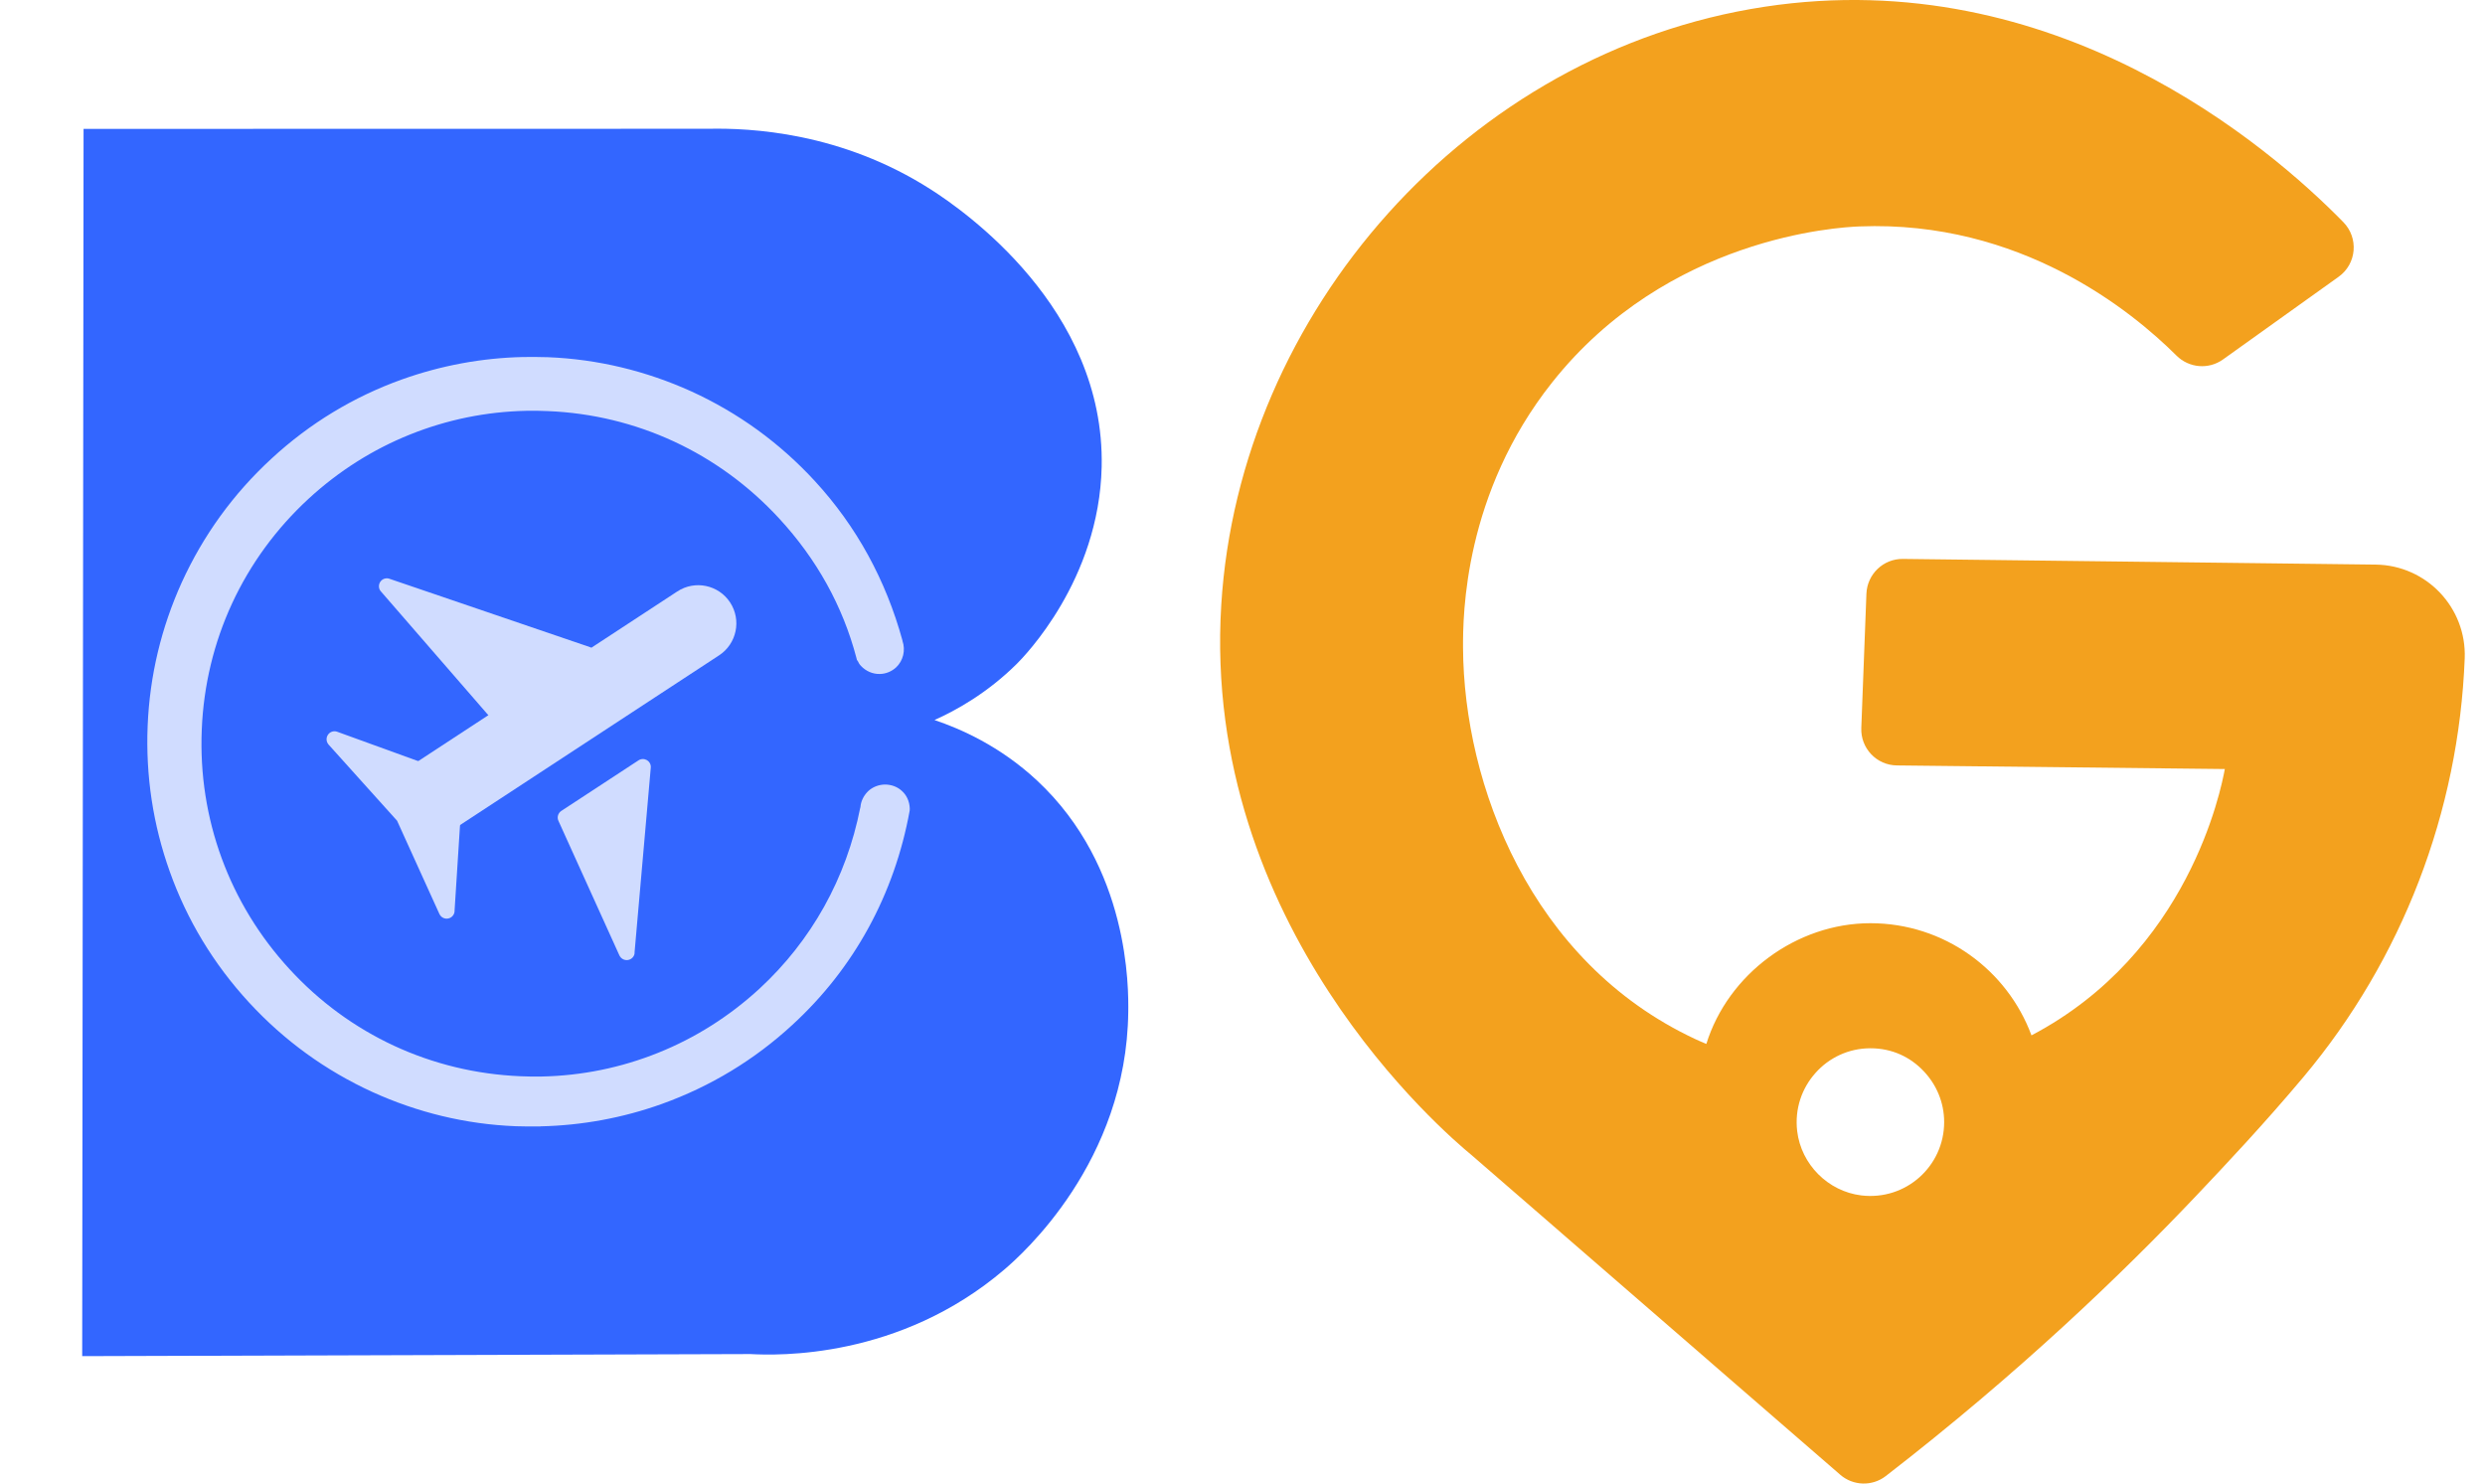 <svg width="67" height="40" viewBox="0 0 67 40" fill="none" xmlns="http://www.w3.org/2000/svg">
<path d="M64.053 15.223L51.307 15.07C50.779 15.063 50.344 15.479 50.322 16.007L50.184 19.628C50.162 20.175 50.597 20.633 51.144 20.638L59.985 20.735C59.885 21.285 59.008 25.692 54.772 27.916C54.118 26.15 52.421 24.892 50.429 24.892C48.438 24.892 46.592 26.262 46.006 28.147C45.87 28.091 45.768 28.045 45.702 28.014C41.255 25.935 39.466 21.144 39.446 17.47C39.441 16.574 39.473 13.303 41.851 10.308C44.961 6.39 49.559 6.127 50.135 6.105C54.475 5.935 57.473 8.383 58.682 9.588C59.02 9.923 59.547 9.97 59.936 9.692L63.053 7.463C63.54 7.115 63.6 6.417 63.18 5.989C61.174 3.94 55.411 -1.008 47.577 0.182C39.563 1.401 33.411 8.434 32.927 16.314C32.397 24.965 38.948 30.544 39.675 31.143C42.989 34.017 46.301 36.888 49.615 39.762C49.962 40.064 50.478 40.081 50.843 39.799C54.444 37.013 57.218 34.345 59.221 32.233C59.983 31.43 61.04 30.308 62.108 29.036C64.768 25.862 66.292 21.891 66.453 17.752C66.506 16.384 65.422 15.241 64.053 15.223ZM50.181 32.231C49.286 32.121 48.562 31.394 48.455 30.498C48.384 29.892 48.584 29.337 48.949 28.929C49.311 28.52 49.841 28.264 50.429 28.264C51.018 28.264 51.511 28.503 51.871 28.887C52.209 29.245 52.418 29.724 52.418 30.255C52.418 31.438 51.39 32.377 50.181 32.231Z" fill="#F3A11E"/>
<g filter="url(#filter0_d_540_2481)">
<path d="M1.04 2.015L1 38.025L20.566 37.964C21.353 38.007 24.927 38.121 28.013 35.479C28.509 35.054 31.587 32.332 31.636 27.923C31.643 27.241 31.681 23.677 28.967 21.139C27.874 20.117 26.71 19.614 25.962 19.361C26.594 19.076 27.502 18.575 28.372 17.711C28.587 17.496 30.783 15.256 30.856 11.932C30.958 7.27 26.791 4.394 25.855 3.795C23.225 2.106 20.559 1.987 19.342 2.012" fill="white"/>
</g>
<path d="M2.253 3.475L2.216 36.565L20.229 36.509C20.953 36.548 24.244 36.653 27.085 34.225C27.541 33.835 30.376 31.333 30.42 27.282C30.427 26.655 30.462 23.38 27.963 21.047C26.957 20.109 25.886 19.647 25.196 19.414C25.779 19.152 26.615 18.692 27.416 17.898C27.614 17.7 29.635 15.642 29.703 12.587C29.796 8.304 25.96 5.66 25.099 5.11C22.677 3.558 20.222 3.449 19.102 3.472" fill="#3366FF"/>
<path d="M16.046 17.628C16.043 17.593 16.031 17.559 16.012 17.533C15.988 17.496 15.953 17.467 15.912 17.45L10.509 15.608C10.417 15.571 10.31 15.603 10.254 15.686C10.205 15.759 10.205 15.854 10.252 15.924C10.259 15.934 10.266 15.944 10.274 15.951L13.252 19.382C13.323 19.46 13.439 19.474 13.527 19.416L15.951 17.827C16.019 17.783 16.056 17.705 16.046 17.625V17.628Z" fill="#D0DCFF"/>
<path d="M17.108 25.689L17.546 20.698C17.551 20.65 17.539 20.601 17.512 20.562C17.495 20.535 17.471 20.513 17.444 20.496C17.373 20.455 17.286 20.455 17.215 20.501L15.134 21.864C15.046 21.922 15.012 22.037 15.056 22.131L16.7 25.76C16.7 25.76 16.71 25.779 16.717 25.789C16.763 25.86 16.848 25.898 16.933 25.884C17.03 25.867 17.104 25.789 17.111 25.692L17.108 25.689Z" fill="#D0DCFF"/>
<path d="M12.255 24.568L12.466 21.261C12.503 21.217 12.522 21.158 12.515 21.098C12.51 21.063 12.501 21.032 12.481 21.005C12.474 20.995 12.466 20.986 12.459 20.978C12.454 20.968 12.45 20.956 12.442 20.947C12.425 20.92 12.401 20.895 12.372 20.878C12.321 20.849 12.26 20.842 12.204 20.859L9.092 19.73C8.999 19.696 8.895 19.73 8.841 19.813C8.793 19.886 8.793 19.978 8.841 20.051C8.846 20.061 8.853 20.068 8.861 20.078L10.706 22.129L11.847 24.643C11.847 24.643 11.856 24.663 11.864 24.672C11.91 24.743 11.995 24.782 12.082 24.765C12.18 24.748 12.25 24.665 12.257 24.568H12.255Z" fill="#D0DCFF"/>
<path d="M10.801 20.833L18.261 15.947C18.737 15.635 19.374 15.769 19.685 16.243C19.997 16.72 19.863 17.358 19.389 17.669L11.929 22.556" fill="#D0DCFF"/>
<path d="M14.57 30.371C14.351 30.376 14.125 30.371 13.906 30.366C12.557 30.313 11.258 29.996 10.043 29.444C8.781 28.867 7.66 28.057 6.709 27.023C5.761 25.993 5.043 24.808 4.577 23.499C4.127 22.239 3.925 20.917 3.981 19.567C4.037 18.216 4.35 16.917 4.902 15.7C5.479 14.437 6.288 13.315 7.322 12.364C8.35 11.415 9.534 10.697 10.842 10.229C11.893 9.855 12.992 9.65 14.108 9.626C14.327 9.621 14.553 9.626 14.772 9.631C16.116 9.684 17.42 10.001 18.64 10.553C19.902 11.13 21.023 11.94 21.974 12.975C23.095 14.194 23.885 15.642 24.332 17.27V17.274V17.279C24.42 17.532 24.352 17.815 24.16 17.995C24.041 18.104 23.885 18.17 23.722 18.172C23.53 18.177 23.348 18.097 23.214 17.956C23.172 17.914 23.148 17.866 23.129 17.827L23.124 17.819L23.104 17.795L23.092 17.744C22.725 16.347 22.022 15.075 21.001 13.972C19.372 12.208 17.157 11.181 14.769 11.084C14.58 11.076 14.387 11.072 14.2 11.076C13.111 11.098 12.051 11.315 11.054 11.716C10.052 12.118 9.133 12.7 8.326 13.442C6.563 15.065 5.537 17.277 5.44 19.674C5.34 22.068 6.181 24.363 7.803 26.127C9.42 27.892 11.635 28.918 14.03 29.018C14.22 29.026 14.412 29.03 14.599 29.026C15.688 29.004 16.748 28.787 17.745 28.386C18.747 27.984 19.666 27.402 20.474 26.66C21.881 25.361 22.82 23.677 23.194 21.776L23.199 21.769V21.762C23.211 21.608 23.279 21.465 23.391 21.348C23.396 21.343 23.399 21.341 23.399 21.341C23.403 21.336 23.406 21.333 23.411 21.328C23.53 21.219 23.686 21.158 23.851 21.153C24.023 21.151 24.191 21.209 24.315 21.324C24.444 21.438 24.522 21.606 24.529 21.798C24.529 21.818 24.527 21.837 24.527 21.854C24.118 24.112 23.024 26.11 21.366 27.631C20.34 28.578 19.156 29.293 17.845 29.765C16.792 30.142 15.691 30.344 14.575 30.369L14.57 30.371Z" fill="#D0DCFF"/>
<defs>
<filter id="filter0_d_540_2481" x="0.7" y="1.71" width="31.237" height="36.615" filterUnits="userSpaceOnUse" color-interpolation-filters="sRGB">
<feFlood flood-opacity="0" result="BackgroundImageFix"/>
<feColorMatrix in="SourceAlpha" type="matrix" values="0 0 0 0 0 0 0 0 0 0 0 0 0 0 0 0 0 0 127 0" result="hardAlpha"/>
<feOffset/>
<feGaussianBlur stdDeviation="0.15"/>
<feComposite in2="hardAlpha" operator="out"/>
<feColorMatrix type="matrix" values="0 0 0 0 0.2 0 0 0 0 0.4 0 0 0 0 1 0 0 0 1 0"/>
<feBlend mode="normal" in2="BackgroundImageFix" result="effect1_dropShadow_540_2481"/>
<feBlend mode="normal" in="SourceGraphic" in2="effect1_dropShadow_540_2481" result="shape"/>
</filter>
</defs>
</svg>
